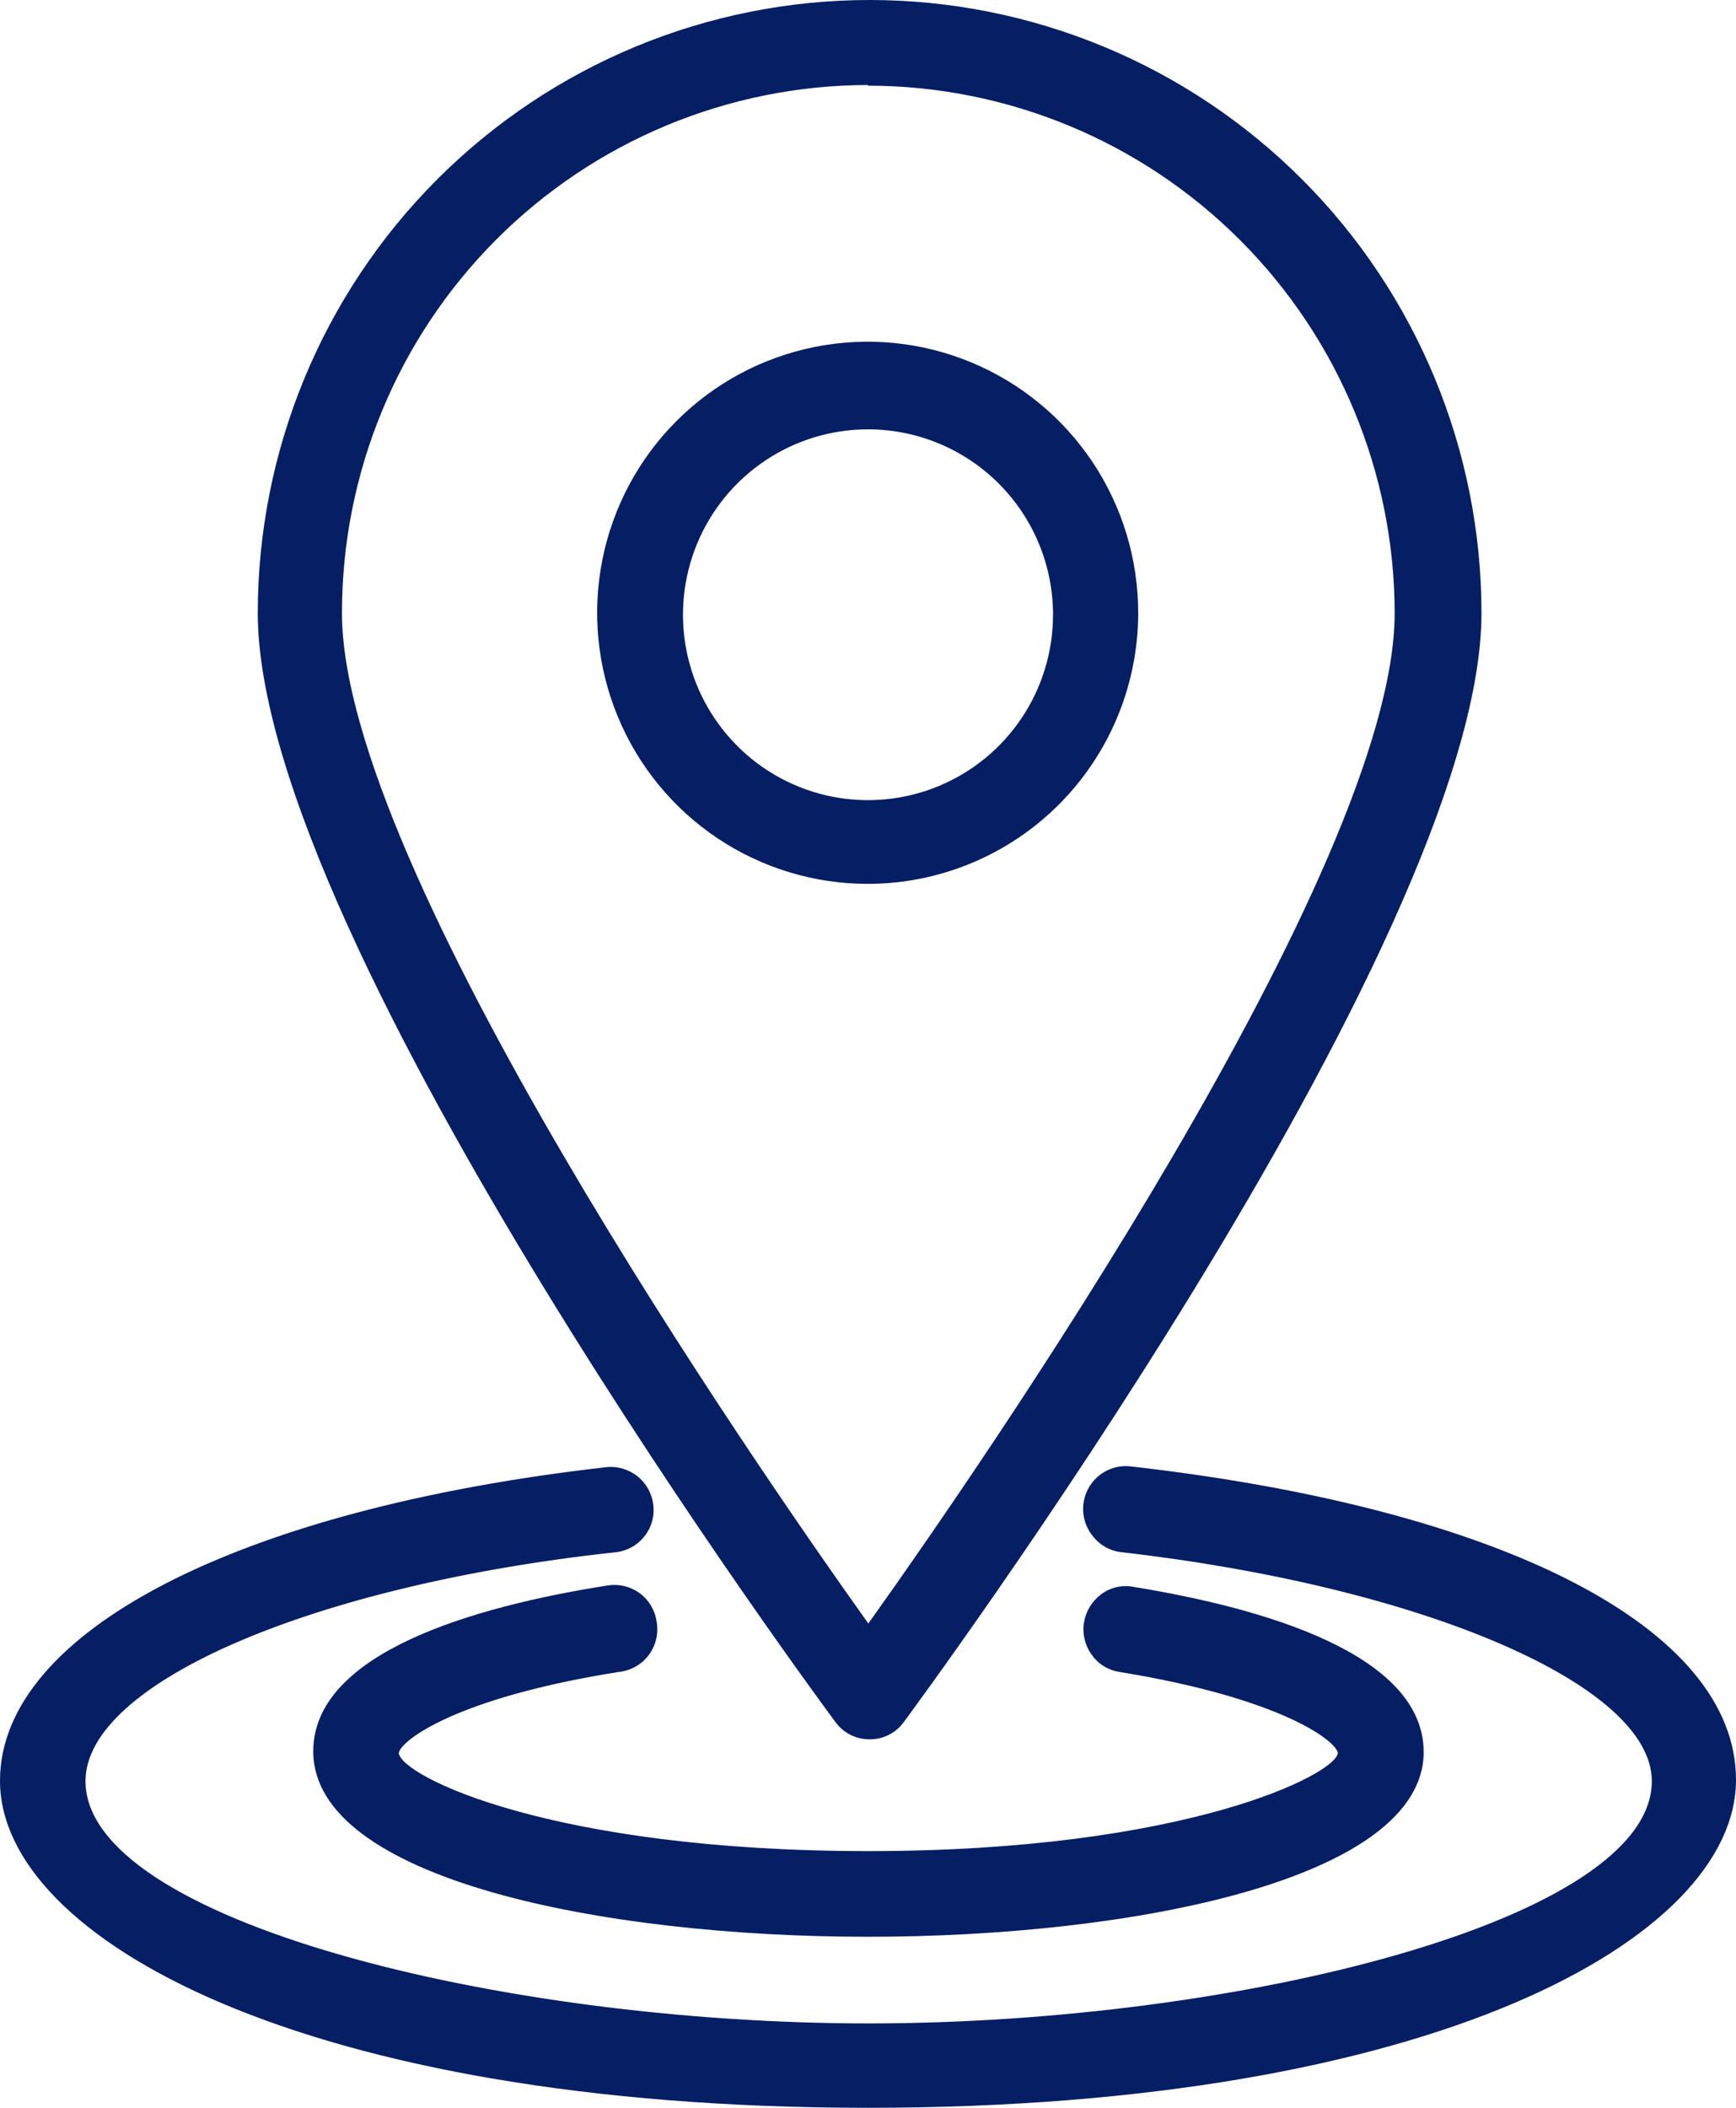 <svg width="89" height="108" viewBox="0 0 89 108" fill="none" xmlns="http://www.w3.org/2000/svg">
<path d="M44.5 3.652C37.152 3.661 30.108 6.59 24.914 11.795C19.72 17 16.801 24.056 16.796 31.415C16.796 45.07 39.096 76.92 44.517 84.443C49.92 76.92 72.237 45.07 72.237 31.415C72.233 24.05 69.308 16.989 64.107 11.783C58.906 6.577 51.853 3.652 44.5 3.652V3.652ZM44.5 88.397C44.271 88.397 44.045 88.343 43.842 88.238C43.638 88.133 43.462 87.981 43.329 87.794C42.124 86.118 13.869 47.851 13.869 31.415C13.869 23.279 17.096 15.476 22.84 9.722C28.585 3.969 36.376 0.737 44.5 0.737C52.624 0.737 60.415 3.969 66.16 9.722C71.904 15.476 75.131 23.279 75.131 31.415C75.131 47.851 46.876 86.169 45.671 87.794C45.538 87.981 45.362 88.133 45.158 88.238C44.955 88.343 44.729 88.397 44.5 88.397V88.397Z" fill="#051E64"/>
<path d="M44.5 89.118C44.172 89.108 43.85 89.023 43.56 88.869C43.27 88.715 43.019 88.496 42.827 88.23C42.526 87.828 13.216 48.337 13.216 31.415C13.216 23.083 16.521 15.093 22.404 9.201C28.286 3.31 36.264 0 44.584 0C52.903 0 60.881 3.31 66.764 9.201C72.646 15.093 75.951 23.083 75.951 31.415C75.951 48.337 46.625 87.828 46.34 88.23C46.132 88.519 45.854 88.752 45.533 88.907C45.211 89.063 44.856 89.135 44.5 89.118V89.118ZM44.5 1.458C36.572 1.471 28.974 4.632 23.369 10.248C17.765 15.863 14.614 23.475 14.605 31.415C14.605 47.851 43.63 86.956 43.931 87.358C43.998 87.448 44.085 87.522 44.185 87.572C44.286 87.623 44.396 87.649 44.508 87.649C44.62 87.649 44.731 87.623 44.831 87.572C44.931 87.522 45.019 87.448 45.086 87.358C45.387 86.956 74.412 47.851 74.412 31.415C74.408 23.471 71.255 15.854 65.646 10.237C60.037 4.62 52.432 1.462 44.5 1.458V1.458ZM44.5 85.666L43.914 84.845C37.39 75.798 16.06 45.087 16.06 31.415C16.06 23.861 19.056 16.616 24.39 11.274C29.724 5.933 36.957 2.932 44.5 2.932C52.043 2.932 59.276 5.933 64.61 11.274C69.944 16.616 72.94 23.861 72.94 31.415C72.94 45.087 51.627 75.798 45.086 84.879L44.5 85.666ZM44.5 4.356C37.342 4.365 30.48 7.22 25.423 12.294C20.366 17.368 17.528 24.246 17.532 31.415C17.532 44.483 38.812 75.195 44.517 83.186C50.221 75.195 71.501 44.483 71.501 31.415C71.492 24.247 68.644 17.376 63.582 12.309C58.52 7.242 51.657 4.394 44.5 4.39V4.356Z" fill="#051E64"/>
<path d="M44.5 21.178C42.478 21.174 40.5 21.772 38.817 22.895C37.133 24.018 35.821 25.615 35.044 27.486C34.268 29.356 34.063 31.415 34.456 33.402C34.849 35.389 35.821 37.214 37.249 38.648C38.678 40.081 40.5 41.058 42.483 41.454C44.466 41.85 46.522 41.648 48.391 40.874C50.26 40.1 51.857 38.788 52.981 37.104C54.105 35.42 54.705 33.44 54.705 31.415C54.7 28.704 53.624 26.105 51.712 24.187C49.8 22.269 47.207 21.187 44.5 21.178V21.178ZM44.5 44.634C41.903 44.634 39.364 43.863 37.204 42.418C35.044 40.972 33.361 38.918 32.367 36.515C31.373 34.112 31.113 31.467 31.62 28.916C32.127 26.365 33.377 24.021 35.214 22.182C37.05 20.342 39.391 19.09 41.938 18.582C44.485 18.075 47.126 18.335 49.526 19.331C51.925 20.326 53.976 22.012 55.419 24.175C56.862 26.338 57.633 28.881 57.633 31.482C57.61 34.957 56.218 38.283 53.758 40.734C51.298 43.185 47.97 44.563 44.5 44.567V44.634Z" fill="#051E64"/>
<path d="M44.5 45.288C41.756 45.291 39.072 44.479 36.789 42.954C34.505 41.429 32.725 39.26 31.674 36.721C30.622 34.182 30.346 31.388 30.88 28.692C31.415 25.997 32.736 23.52 34.677 21.577C36.617 19.633 39.09 18.31 41.782 17.775C44.474 17.239 47.263 17.516 49.798 18.569C52.333 19.622 54.499 21.405 56.022 23.692C57.544 25.979 58.355 28.666 58.352 31.415C58.347 35.093 56.887 38.619 54.29 41.219C51.693 43.82 48.172 45.283 44.5 45.288V45.288ZM44.5 19C42.048 19 39.651 19.728 37.613 21.092C35.574 22.456 33.985 24.395 33.047 26.664C32.109 28.932 31.863 31.429 32.342 33.837C32.82 36.245 34.001 38.457 35.734 40.194C37.468 41.93 39.677 43.112 42.081 43.591C44.486 44.071 46.979 43.825 49.244 42.885C51.509 41.945 53.445 40.354 54.807 38.312C56.169 36.271 56.896 33.87 56.896 31.415C56.896 28.122 55.59 24.964 53.266 22.636C50.941 20.308 47.788 19 44.5 19V19ZM44.5 42.372C42.336 42.372 40.221 41.73 38.422 40.526C36.622 39.322 35.22 37.61 34.392 35.608C33.564 33.606 33.347 31.403 33.769 29.277C34.191 27.152 35.233 25.199 36.764 23.667C38.294 22.134 40.243 21.091 42.365 20.668C44.488 20.245 46.688 20.462 48.687 21.291C50.686 22.121 52.395 23.525 53.597 25.327C54.799 27.129 55.441 29.248 55.441 31.415C55.437 34.32 54.282 37.104 52.231 39.158C50.181 41.212 47.4 42.368 44.5 42.372V42.372ZM44.5 21.999C42.624 21.999 40.79 22.556 39.23 23.6C37.67 24.644 36.454 26.127 35.736 27.863C35.019 29.599 34.831 31.509 35.197 33.352C35.563 35.195 36.466 36.887 37.793 38.216C39.119 39.545 40.809 40.449 42.649 40.816C44.489 41.182 46.397 40.994 48.13 40.275C49.863 39.556 51.345 38.339 52.387 36.776C53.429 35.214 53.986 33.377 53.986 31.499C53.986 28.979 52.986 26.563 51.207 24.781C49.428 23 47.016 21.999 44.5 21.999V21.999Z" fill="#051E64"/>
<path d="M44.5 107.263C22.986 107.263 0.736 101.248 0.736 91.195C0.753 83.991 12.714 77.942 31.116 75.848C31.317 75.804 31.525 75.803 31.727 75.845C31.928 75.887 32.118 75.971 32.285 76.091C32.452 76.21 32.592 76.364 32.697 76.541C32.801 76.719 32.867 76.916 32.89 77.121C32.914 77.325 32.894 77.532 32.833 77.729C32.772 77.925 32.67 78.107 32.534 78.261C32.399 78.416 32.232 78.541 32.046 78.627C31.859 78.714 31.657 78.76 31.451 78.763C15.374 80.64 3.664 85.8 3.664 91.195C3.664 98.936 25.194 104.347 44.517 104.347C63.839 104.347 85.353 98.936 85.353 91.195C85.353 85.817 73.642 80.59 57.549 78.763C57.343 78.76 57.141 78.714 56.954 78.627C56.768 78.541 56.601 78.416 56.466 78.261C56.33 78.107 56.228 77.925 56.167 77.729C56.106 77.532 56.086 77.325 56.11 77.121C56.133 76.916 56.199 76.719 56.303 76.541C56.408 76.364 56.548 76.21 56.715 76.091C56.882 75.971 57.072 75.887 57.273 75.845C57.475 75.803 57.683 75.804 57.883 75.848C76.286 77.942 88.281 83.991 88.281 91.195C88.281 101.248 66.031 107.263 44.517 107.263H44.5Z" fill="#051E64"/>
<path d="M44.5 108C15.592 108 0 99.338 0 91.245C0 83.622 12.196 77.322 31.066 75.178C31.643 75.112 32.222 75.278 32.677 75.639C33.132 76 33.425 76.527 33.492 77.105C33.527 77.391 33.505 77.681 33.427 77.959C33.349 78.237 33.216 78.496 33.037 78.722C32.858 78.948 32.636 79.136 32.384 79.276C32.132 79.415 31.855 79.503 31.568 79.534C16.06 81.209 4.383 86.236 4.383 91.262C4.383 98.366 25.562 103.677 44.533 103.677C63.505 103.677 84.684 98.366 84.684 91.262C84.684 86.336 72.973 81.31 57.515 79.534C57.229 79.506 56.95 79.42 56.697 79.282C56.444 79.144 56.222 78.956 56.043 78.73C55.765 78.399 55.591 77.994 55.542 77.565C55.493 77.135 55.572 76.701 55.769 76.317C55.965 75.932 56.271 75.614 56.647 75.402C57.023 75.191 57.453 75.095 57.883 75.127C77.106 77.289 89 83.455 89 91.195C89 99.338 73.408 108 44.5 108ZM31.317 76.568C13.534 78.579 1.556 84.46 1.556 91.178C1.556 100.661 23.906 106.526 44.6 106.526C65.294 106.526 87.545 100.745 87.545 91.195C87.545 84.493 75.583 78.596 57.783 76.585C57.686 76.573 57.588 76.581 57.494 76.608C57.401 76.635 57.313 76.68 57.237 76.74C57.161 76.801 57.097 76.876 57.05 76.962C57.003 77.047 56.974 77.142 56.963 77.239C56.953 77.332 56.963 77.427 56.992 77.516C57.021 77.606 57.068 77.688 57.131 77.758C57.248 77.913 57.423 78.016 57.616 78.043C74.345 79.936 86.056 85.348 86.056 91.195C86.056 100.259 61.915 105.068 44.483 105.068C24.408 105.068 2.911 99.505 2.911 91.195C2.911 85.348 14.621 79.936 31.351 78.043C31.546 78.029 31.728 77.939 31.857 77.791C31.985 77.644 32.05 77.451 32.037 77.255C32.023 77.06 31.933 76.878 31.786 76.749C31.638 76.62 31.446 76.555 31.25 76.568H31.317Z" fill="#051E64"/>
<path d="M44.5 98.5C30.732 98.5 16.779 95.501 16.779 89.737C16.779 84.979 25.763 82.818 31.133 81.963C31.322 81.932 31.515 81.939 31.702 81.983C31.888 82.026 32.064 82.107 32.22 82.219C32.375 82.331 32.507 82.473 32.608 82.636C32.708 82.799 32.776 82.98 32.806 83.17C32.86 83.551 32.765 83.938 32.54 84.25C32.316 84.562 31.98 84.775 31.602 84.845C22.919 86.236 19.69 88.565 19.69 89.721C19.69 91.715 28.456 95.568 44.5 95.568C60.543 95.568 69.293 91.715 69.293 89.721C69.293 88.581 66.081 86.236 57.482 84.845C57.102 84.779 56.763 84.567 56.538 84.254C56.313 83.941 56.219 83.551 56.277 83.17C56.306 82.979 56.372 82.797 56.472 82.632C56.572 82.468 56.704 82.326 56.86 82.213C57.016 82.101 57.193 82.021 57.38 81.978C57.567 81.935 57.761 81.93 57.95 81.963C63.287 82.818 72.221 84.979 72.221 89.721C72.221 95.484 58.268 98.483 44.5 98.483V98.5Z" fill="#051E64"/>
<path d="M44.5 99.237C30.799 99.237 16.06 96.255 16.06 89.737C16.06 84.711 24.207 82.332 31.116 81.243C31.407 81.192 31.705 81.2 31.992 81.266C32.279 81.332 32.55 81.456 32.789 81.628C33.023 81.799 33.22 82.014 33.369 82.261C33.518 82.509 33.617 82.783 33.659 83.069C33.717 83.368 33.711 83.675 33.644 83.971C33.576 84.268 33.448 84.547 33.267 84.791C33.086 85.035 32.857 85.239 32.593 85.39C32.329 85.54 32.037 85.635 31.735 85.666C23.371 86.99 20.544 89.185 20.443 89.821C20.56 91.011 28.289 94.848 44.517 94.848C60.744 94.848 68.473 90.927 68.59 89.821C68.49 89.185 65.646 87.007 57.382 85.666C57.101 85.623 56.832 85.524 56.59 85.374C56.349 85.225 56.14 85.028 55.976 84.795C55.801 84.557 55.675 84.286 55.606 83.998C55.537 83.71 55.526 83.411 55.575 83.12C55.674 82.552 55.985 82.043 56.445 81.695C56.681 81.517 56.952 81.391 57.24 81.324C57.529 81.258 57.827 81.253 58.118 81.31C64.809 82.399 72.99 84.761 72.99 89.788C72.94 96.255 58.218 99.237 44.5 99.237ZM31.367 82.667H31.25C27.118 83.337 17.516 85.348 17.516 89.721C17.516 94.094 29.109 97.763 44.5 97.763C59.891 97.763 71.484 94.295 71.484 89.721C71.484 85.147 61.932 83.354 57.833 82.684C57.646 82.654 57.455 82.696 57.298 82.801C57.22 82.858 57.154 82.931 57.105 83.014C57.056 83.098 57.025 83.191 57.014 83.287C56.995 83.382 56.995 83.48 57.016 83.575C57.036 83.671 57.075 83.76 57.131 83.84C57.182 83.914 57.25 83.977 57.328 84.023C57.405 84.069 57.492 84.098 57.582 84.108C66.181 85.515 70.029 87.945 70.029 89.721C70.029 92.82 59.54 96.289 44.5 96.289C29.46 96.289 18.971 92.82 18.971 89.721C18.971 87.928 22.835 85.499 31.485 84.125C31.672 84.085 31.839 83.978 31.953 83.823C32.008 83.747 32.047 83.66 32.067 83.567C32.087 83.475 32.088 83.38 32.07 83.287C32.067 83.189 32.04 83.093 31.99 83.008C31.94 82.923 31.87 82.852 31.786 82.801C31.671 82.712 31.529 82.665 31.384 82.667H31.367Z" fill="#051E64"/>
</svg>
